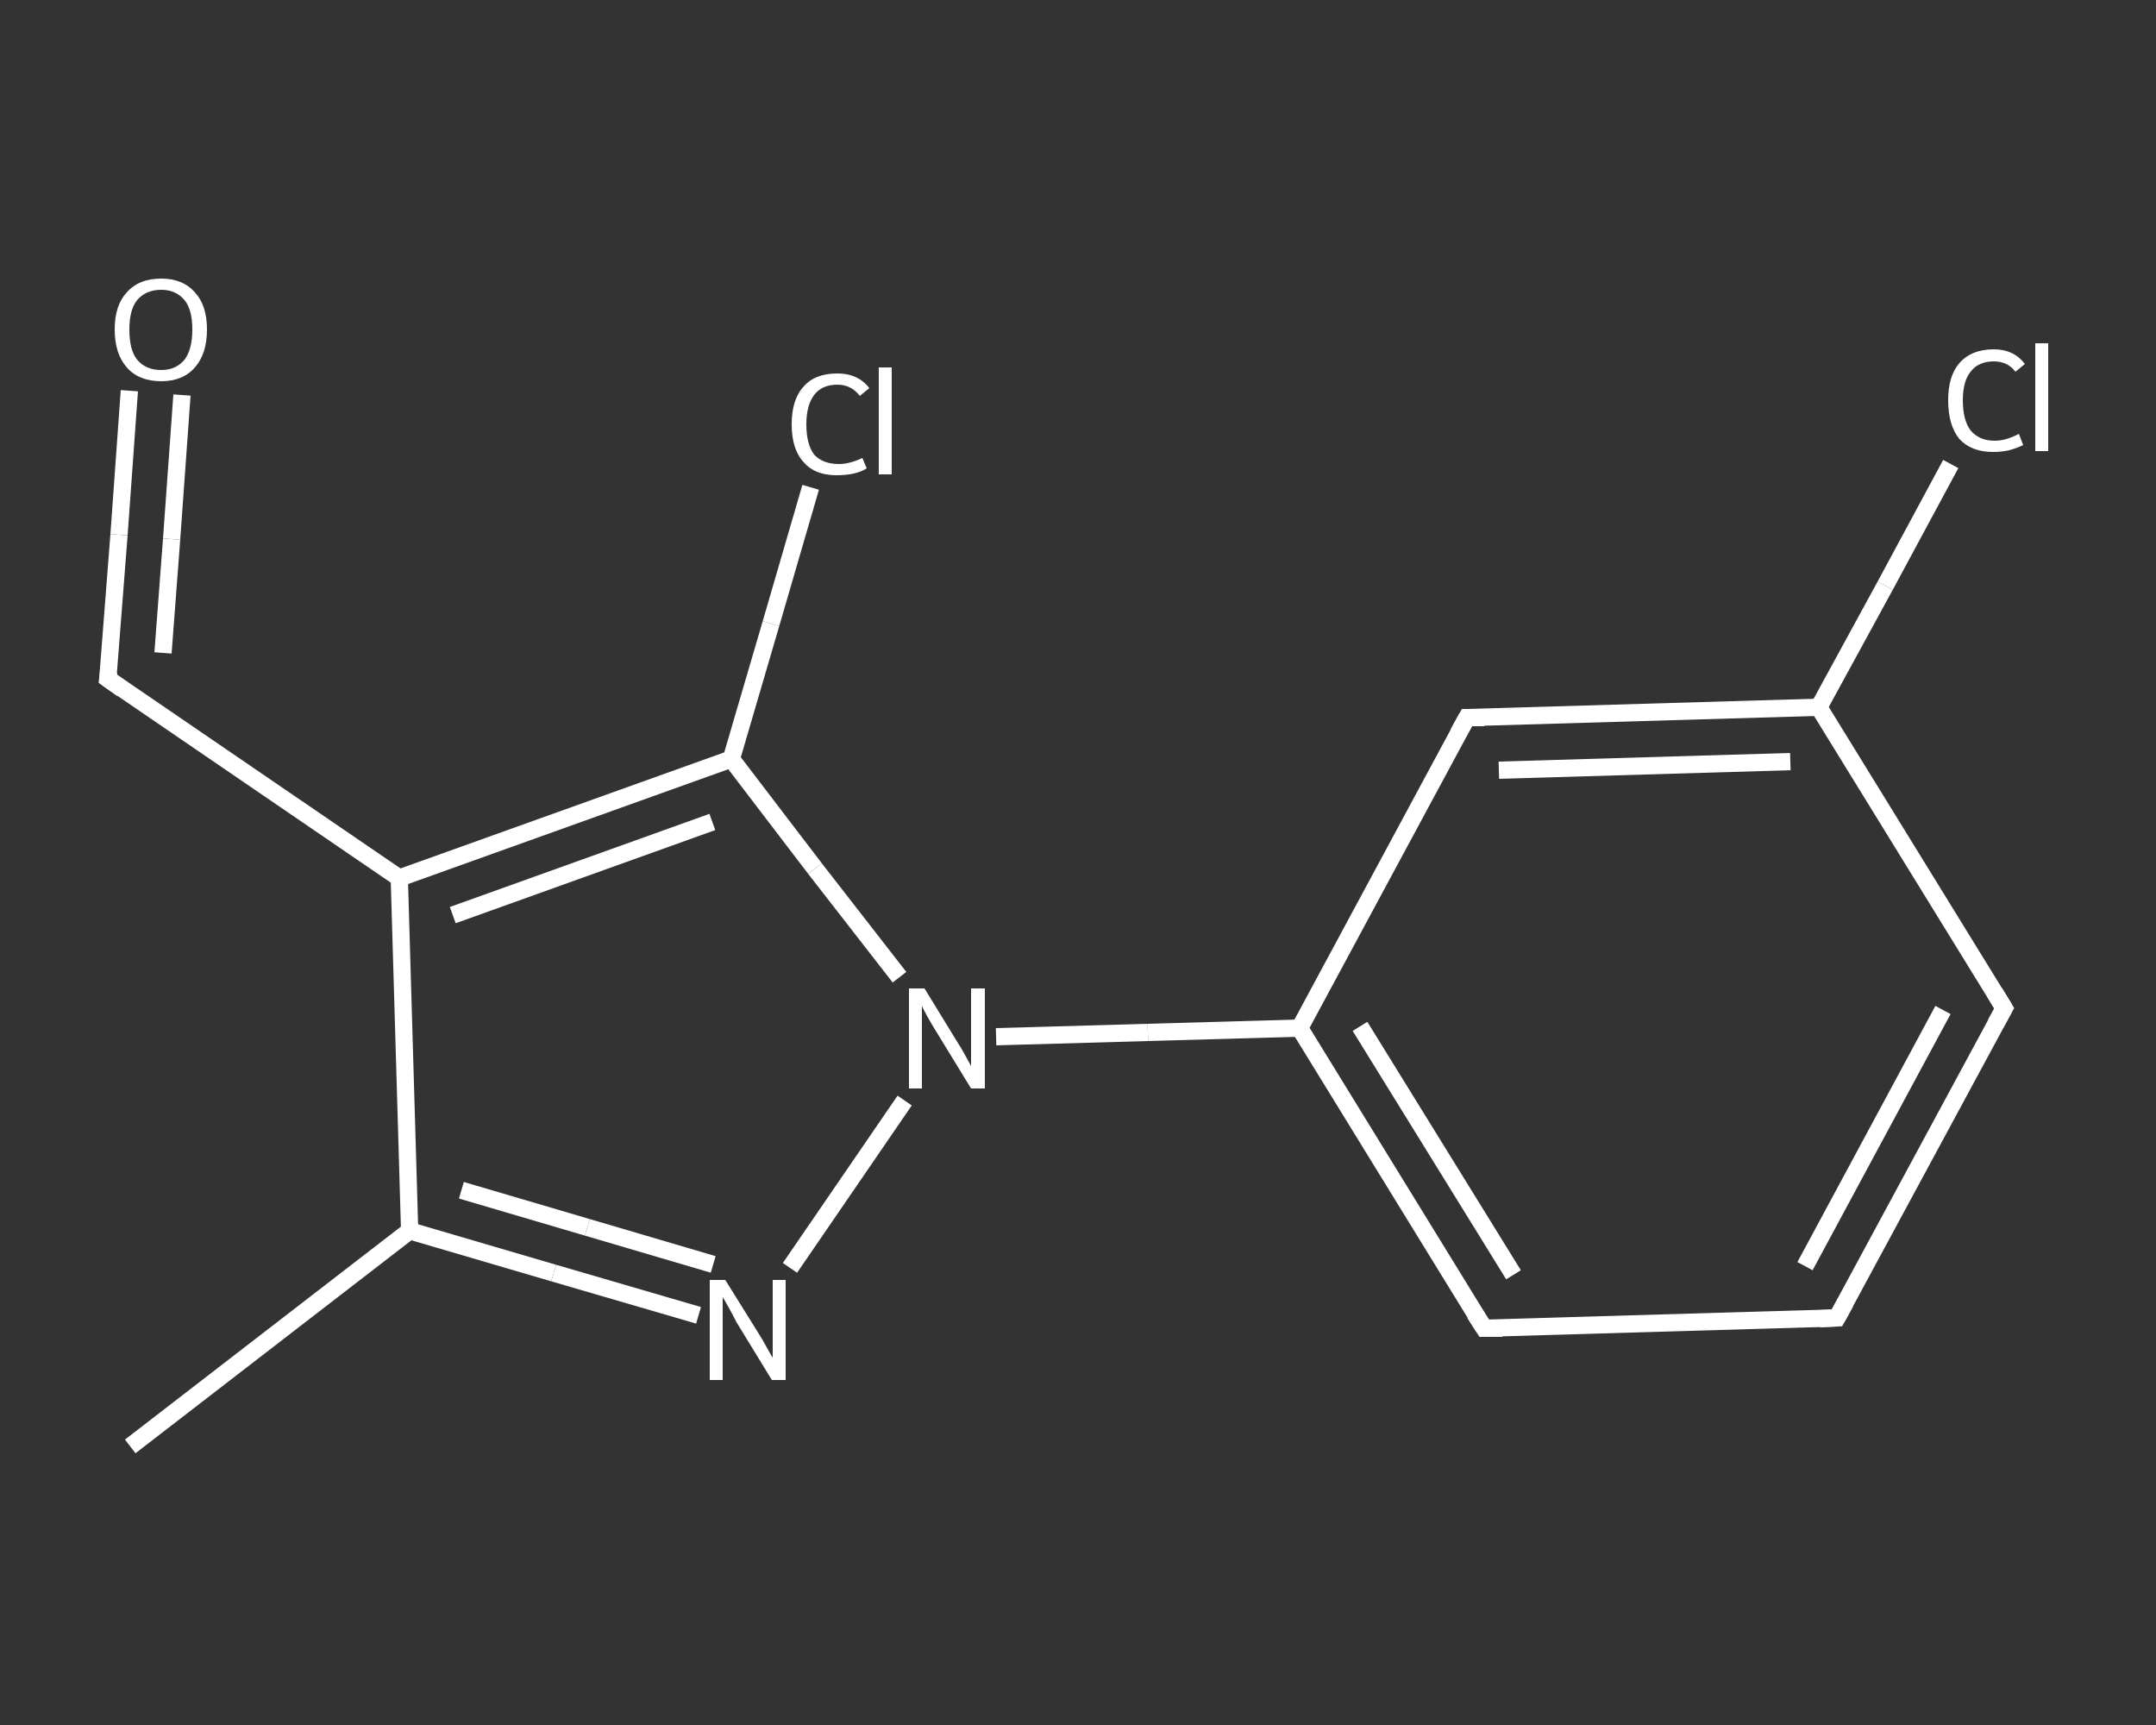 <?xml version='1.0' encoding='iso-8859-1'?>
<svg version='1.1' baseProfile='full'
              xmlns='http://www.w3.org/2000/svg'
                      xmlns:rdkit='http://www.rdkit.org/xml'
                      xmlns:xlink='http://www.w3.org/1999/xlink'
                  xml:space='preserve'
width='250px' height='200px' viewBox='0 0 250 200'>
<rect x="0" y="0" width="250" height="200" fill="#333333" stroke="none"/>
<!-- END OF HEADER -->
<rect style='opacity:1.0;fill:transparent;stroke:none' width='250.0' height='200.0' x='0.0' y='0.0'> </rect>
<path class='bond-0 atom-0 atom-1' d='M 15.1,167.7 L 47.5,142.7' style='fill:none;fill-rule:evenodd;stroke:#FFFFFF;stroke-width:2.0px;stroke-linecap:butt;stroke-linejoin:miter;stroke-opacity:1' />
<path class='bond-1 atom-1 atom-2' d='M 47.5,142.7 L 64.2,147.6' style='fill:none;fill-rule:evenodd;stroke:#FFFFFF;stroke-width:2.0px;stroke-linecap:butt;stroke-linejoin:miter;stroke-opacity:1' />
<path class='bond-1 atom-1 atom-2' d='M 64.2,147.6 L 81.0,152.5' style='fill:none;fill-rule:evenodd;stroke:#FFFFFF;stroke-width:2.0px;stroke-linecap:butt;stroke-linejoin:miter;stroke-opacity:1' />
<path class='bond-1 atom-1 atom-2' d='M 53.5,138.0 L 68.1,142.3' style='fill:none;fill-rule:evenodd;stroke:#FFFFFF;stroke-width:2.0px;stroke-linecap:butt;stroke-linejoin:miter;stroke-opacity:1' />
<path class='bond-1 atom-1 atom-2' d='M 68.1,142.3 L 82.7,146.6' style='fill:none;fill-rule:evenodd;stroke:#FFFFFF;stroke-width:2.0px;stroke-linecap:butt;stroke-linejoin:miter;stroke-opacity:1' />
<path class='bond-2 atom-2 atom-3' d='M 91.6,147.0 L 104.9,127.6' style='fill:none;fill-rule:evenodd;stroke:#FFFFFF;stroke-width:2.0px;stroke-linecap:butt;stroke-linejoin:miter;stroke-opacity:1' />
<path class='bond-3 atom-3 atom-4' d='M 115.5,120.2 L 133.1,119.7' style='fill:none;fill-rule:evenodd;stroke:#FFFFFF;stroke-width:2.0px;stroke-linecap:butt;stroke-linejoin:miter;stroke-opacity:1' />
<path class='bond-3 atom-3 atom-4' d='M 133.1,119.7 L 150.7,119.2' style='fill:none;fill-rule:evenodd;stroke:#FFFFFF;stroke-width:2.0px;stroke-linecap:butt;stroke-linejoin:miter;stroke-opacity:1' />
<path class='bond-4 atom-4 atom-5' d='M 150.7,119.2 L 172.1,154.0' style='fill:none;fill-rule:evenodd;stroke:#FFFFFF;stroke-width:2.0px;stroke-linecap:butt;stroke-linejoin:miter;stroke-opacity:1' />
<path class='bond-4 atom-4 atom-5' d='M 157.7,119.0 L 175.5,147.8' style='fill:none;fill-rule:evenodd;stroke:#FFFFFF;stroke-width:2.0px;stroke-linecap:butt;stroke-linejoin:miter;stroke-opacity:1' />
<path class='bond-5 atom-5 atom-6' d='M 172.1,154.0 L 213.0,152.8' style='fill:none;fill-rule:evenodd;stroke:#FFFFFF;stroke-width:2.0px;stroke-linecap:butt;stroke-linejoin:miter;stroke-opacity:1' />
<path class='bond-6 atom-6 atom-7' d='M 213.0,152.8 L 232.4,116.9' style='fill:none;fill-rule:evenodd;stroke:#FFFFFF;stroke-width:2.0px;stroke-linecap:butt;stroke-linejoin:miter;stroke-opacity:1' />
<path class='bond-6 atom-6 atom-7' d='M 209.3,146.8 L 225.3,117.1' style='fill:none;fill-rule:evenodd;stroke:#FFFFFF;stroke-width:2.0px;stroke-linecap:butt;stroke-linejoin:miter;stroke-opacity:1' />
<path class='bond-7 atom-7 atom-8' d='M 232.4,116.9 L 210.9,82.0' style='fill:none;fill-rule:evenodd;stroke:#FFFFFF;stroke-width:2.0px;stroke-linecap:butt;stroke-linejoin:miter;stroke-opacity:1' />
<path class='bond-8 atom-8 atom-9' d='M 210.9,82.0 L 218.6,67.9' style='fill:none;fill-rule:evenodd;stroke:#FFFFFF;stroke-width:2.0px;stroke-linecap:butt;stroke-linejoin:miter;stroke-opacity:1' />
<path class='bond-8 atom-8 atom-9' d='M 218.6,67.9 L 226.2,53.8' style='fill:none;fill-rule:evenodd;stroke:#FFFFFF;stroke-width:2.0px;stroke-linecap:butt;stroke-linejoin:miter;stroke-opacity:1' />
<path class='bond-9 atom-8 atom-10' d='M 210.9,82.0 L 170.1,83.2' style='fill:none;fill-rule:evenodd;stroke:#FFFFFF;stroke-width:2.0px;stroke-linecap:butt;stroke-linejoin:miter;stroke-opacity:1' />
<path class='bond-9 atom-8 atom-10' d='M 207.6,88.3 L 173.8,89.3' style='fill:none;fill-rule:evenodd;stroke:#FFFFFF;stroke-width:2.0px;stroke-linecap:butt;stroke-linejoin:miter;stroke-opacity:1' />
<path class='bond-10 atom-3 atom-11' d='M 104.3,113.3 L 94.5,100.7' style='fill:none;fill-rule:evenodd;stroke:#FFFFFF;stroke-width:2.0px;stroke-linecap:butt;stroke-linejoin:miter;stroke-opacity:1' />
<path class='bond-10 atom-3 atom-11' d='M 94.5,100.7 L 84.8,88.0' style='fill:none;fill-rule:evenodd;stroke:#FFFFFF;stroke-width:2.0px;stroke-linecap:butt;stroke-linejoin:miter;stroke-opacity:1' />
<path class='bond-11 atom-11 atom-12' d='M 84.8,88.0 L 89.4,72.3' style='fill:none;fill-rule:evenodd;stroke:#FFFFFF;stroke-width:2.0px;stroke-linecap:butt;stroke-linejoin:miter;stroke-opacity:1' />
<path class='bond-11 atom-11 atom-12' d='M 89.4,72.3 L 94.0,56.5' style='fill:none;fill-rule:evenodd;stroke:#FFFFFF;stroke-width:2.0px;stroke-linecap:butt;stroke-linejoin:miter;stroke-opacity:1' />
<path class='bond-12 atom-11 atom-13' d='M 84.8,88.0 L 46.3,101.8' style='fill:none;fill-rule:evenodd;stroke:#FFFFFF;stroke-width:2.0px;stroke-linecap:butt;stroke-linejoin:miter;stroke-opacity:1' />
<path class='bond-12 atom-11 atom-13' d='M 82.6,95.3 L 52.5,106.1' style='fill:none;fill-rule:evenodd;stroke:#FFFFFF;stroke-width:2.0px;stroke-linecap:butt;stroke-linejoin:miter;stroke-opacity:1' />
<path class='bond-13 atom-13 atom-14' d='M 46.3,101.8 L 12.5,78.7' style='fill:none;fill-rule:evenodd;stroke:#FFFFFF;stroke-width:2.0px;stroke-linecap:butt;stroke-linejoin:miter;stroke-opacity:1' />
<path class='bond-14 atom-14 atom-15' d='M 12.5,78.7 L 13.8,62.0' style='fill:none;fill-rule:evenodd;stroke:#FFFFFF;stroke-width:2.0px;stroke-linecap:butt;stroke-linejoin:miter;stroke-opacity:1' />
<path class='bond-14 atom-14 atom-15' d='M 13.8,62.0 L 15.0,45.3' style='fill:none;fill-rule:evenodd;stroke:#FFFFFF;stroke-width:2.0px;stroke-linecap:butt;stroke-linejoin:miter;stroke-opacity:1' />
<path class='bond-14 atom-14 atom-15' d='M 18.9,75.7 L 19.9,62.5' style='fill:none;fill-rule:evenodd;stroke:#FFFFFF;stroke-width:2.0px;stroke-linecap:butt;stroke-linejoin:miter;stroke-opacity:1' />
<path class='bond-14 atom-14 atom-15' d='M 19.9,62.5 L 21.1,45.8' style='fill:none;fill-rule:evenodd;stroke:#FFFFFF;stroke-width:2.0px;stroke-linecap:butt;stroke-linejoin:miter;stroke-opacity:1' />
<path class='bond-15 atom-13 atom-1' d='M 46.3,101.8 L 47.5,142.7' style='fill:none;fill-rule:evenodd;stroke:#FFFFFF;stroke-width:2.0px;stroke-linecap:butt;stroke-linejoin:miter;stroke-opacity:1' />
<path class='bond-16 atom-10 atom-4' d='M 170.1,83.2 L 150.7,119.2' style='fill:none;fill-rule:evenodd;stroke:#FFFFFF;stroke-width:2.0px;stroke-linecap:butt;stroke-linejoin:miter;stroke-opacity:1' />
<path d='M 171.0,152.3 L 172.1,154.0 L 174.2,154.0' style='fill:none;stroke:#FFFFFF;stroke-width:2.0px;stroke-linecap:butt;stroke-linejoin:miter;stroke-opacity:1;' />
<path d='M 211.0,152.9 L 213.0,152.8 L 214.0,151.0' style='fill:none;stroke:#FFFFFF;stroke-width:2.0px;stroke-linecap:butt;stroke-linejoin:miter;stroke-opacity:1;' />
<path d='M 231.4,118.7 L 232.4,116.9 L 231.3,115.1' style='fill:none;stroke:#FFFFFF;stroke-width:2.0px;stroke-linecap:butt;stroke-linejoin:miter;stroke-opacity:1;' />
<path d='M 172.1,83.2 L 170.1,83.2 L 169.1,85.0' style='fill:none;stroke:#FFFFFF;stroke-width:2.0px;stroke-linecap:butt;stroke-linejoin:miter;stroke-opacity:1;' />
<path d='M 14.2,79.9 L 12.5,78.7 L 12.6,77.9' style='fill:none;stroke:#FFFFFF;stroke-width:2.0px;stroke-linecap:butt;stroke-linejoin:miter;stroke-opacity:1;' />
<path class='atom-2' d='M 84.1 148.4
L 87.9 154.5
Q 88.3 155.1, 88.9 156.2
Q 89.5 157.3, 89.6 157.4
L 89.6 148.4
L 91.1 148.4
L 91.1 160.0
L 89.5 160.0
L 85.4 153.3
Q 85.0 152.5, 84.5 151.6
Q 84.0 150.7, 83.8 150.4
L 83.8 160.0
L 82.3 160.0
L 82.3 148.4
L 84.1 148.4
' fill='#FFFFFF'/>
<path class='atom-3' d='M 107.2 114.6
L 111.0 120.8
Q 111.4 121.4, 112.0 122.5
Q 112.6 123.6, 112.6 123.6
L 112.6 114.6
L 114.2 114.6
L 114.2 126.2
L 112.6 126.2
L 108.5 119.5
Q 108.0 118.7, 107.5 117.8
Q 107.0 116.9, 106.9 116.6
L 106.9 126.2
L 105.4 126.2
L 105.4 114.6
L 107.2 114.6
' fill='#FFFFFF'/>
<path class='atom-9' d='M 225.9 46.4
Q 225.9 43.6, 227.2 42.1
Q 228.6 40.5, 231.2 40.5
Q 233.5 40.5, 234.8 42.2
L 233.7 43.1
Q 232.8 41.9, 231.2 41.9
Q 229.4 41.9, 228.5 43.1
Q 227.6 44.2, 227.6 46.4
Q 227.6 48.7, 228.5 49.9
Q 229.5 51.1, 231.3 51.1
Q 232.6 51.1, 234.1 50.3
L 234.6 51.6
Q 234.0 51.9, 233.0 52.2
Q 232.1 52.4, 231.1 52.4
Q 228.6 52.4, 227.2 50.9
Q 225.9 49.3, 225.9 46.4
' fill='#FFFFFF'/>
<path class='atom-9' d='M 236.0 39.8
L 237.5 39.8
L 237.5 52.3
L 236.0 52.3
L 236.0 39.8
' fill='#FFFFFF'/>
<path class='atom-12' d='M 91.8 49.2
Q 91.8 46.3, 93.2 44.8
Q 94.5 43.3, 97.1 43.3
Q 99.5 43.3, 100.8 45.0
L 99.7 45.9
Q 98.7 44.6, 97.1 44.6
Q 95.3 44.6, 94.4 45.8
Q 93.5 47.0, 93.5 49.2
Q 93.5 51.5, 94.4 52.7
Q 95.4 53.8, 97.3 53.8
Q 98.5 53.8, 100.0 53.1
L 100.5 54.3
Q 99.9 54.7, 99.0 54.9
Q 98.1 55.1, 97.0 55.1
Q 94.5 55.1, 93.2 53.6
Q 91.8 52.1, 91.8 49.2
' fill='#FFFFFF'/>
<path class='atom-12' d='M 101.9 42.6
L 103.4 42.6
L 103.4 55.0
L 101.9 55.0
L 101.9 42.6
' fill='#FFFFFF'/>
<path class='atom-15' d='M 13.3 38.2
Q 13.3 35.4, 14.7 33.9
Q 16.1 32.3, 18.7 32.3
Q 21.2 32.3, 22.6 33.9
Q 24.0 35.4, 24.0 38.2
Q 24.0 41.0, 22.6 42.6
Q 21.2 44.2, 18.7 44.2
Q 16.1 44.2, 14.7 42.6
Q 13.3 41.0, 13.3 38.2
M 18.7 42.9
Q 20.4 42.9, 21.4 41.7
Q 22.3 40.5, 22.3 38.2
Q 22.3 35.9, 21.4 34.8
Q 20.4 33.6, 18.7 33.6
Q 16.9 33.6, 15.9 34.8
Q 15.0 35.9, 15.0 38.2
Q 15.0 40.6, 15.9 41.7
Q 16.9 42.9, 18.7 42.9
' fill='#FFFFFF'/>
</svg>
